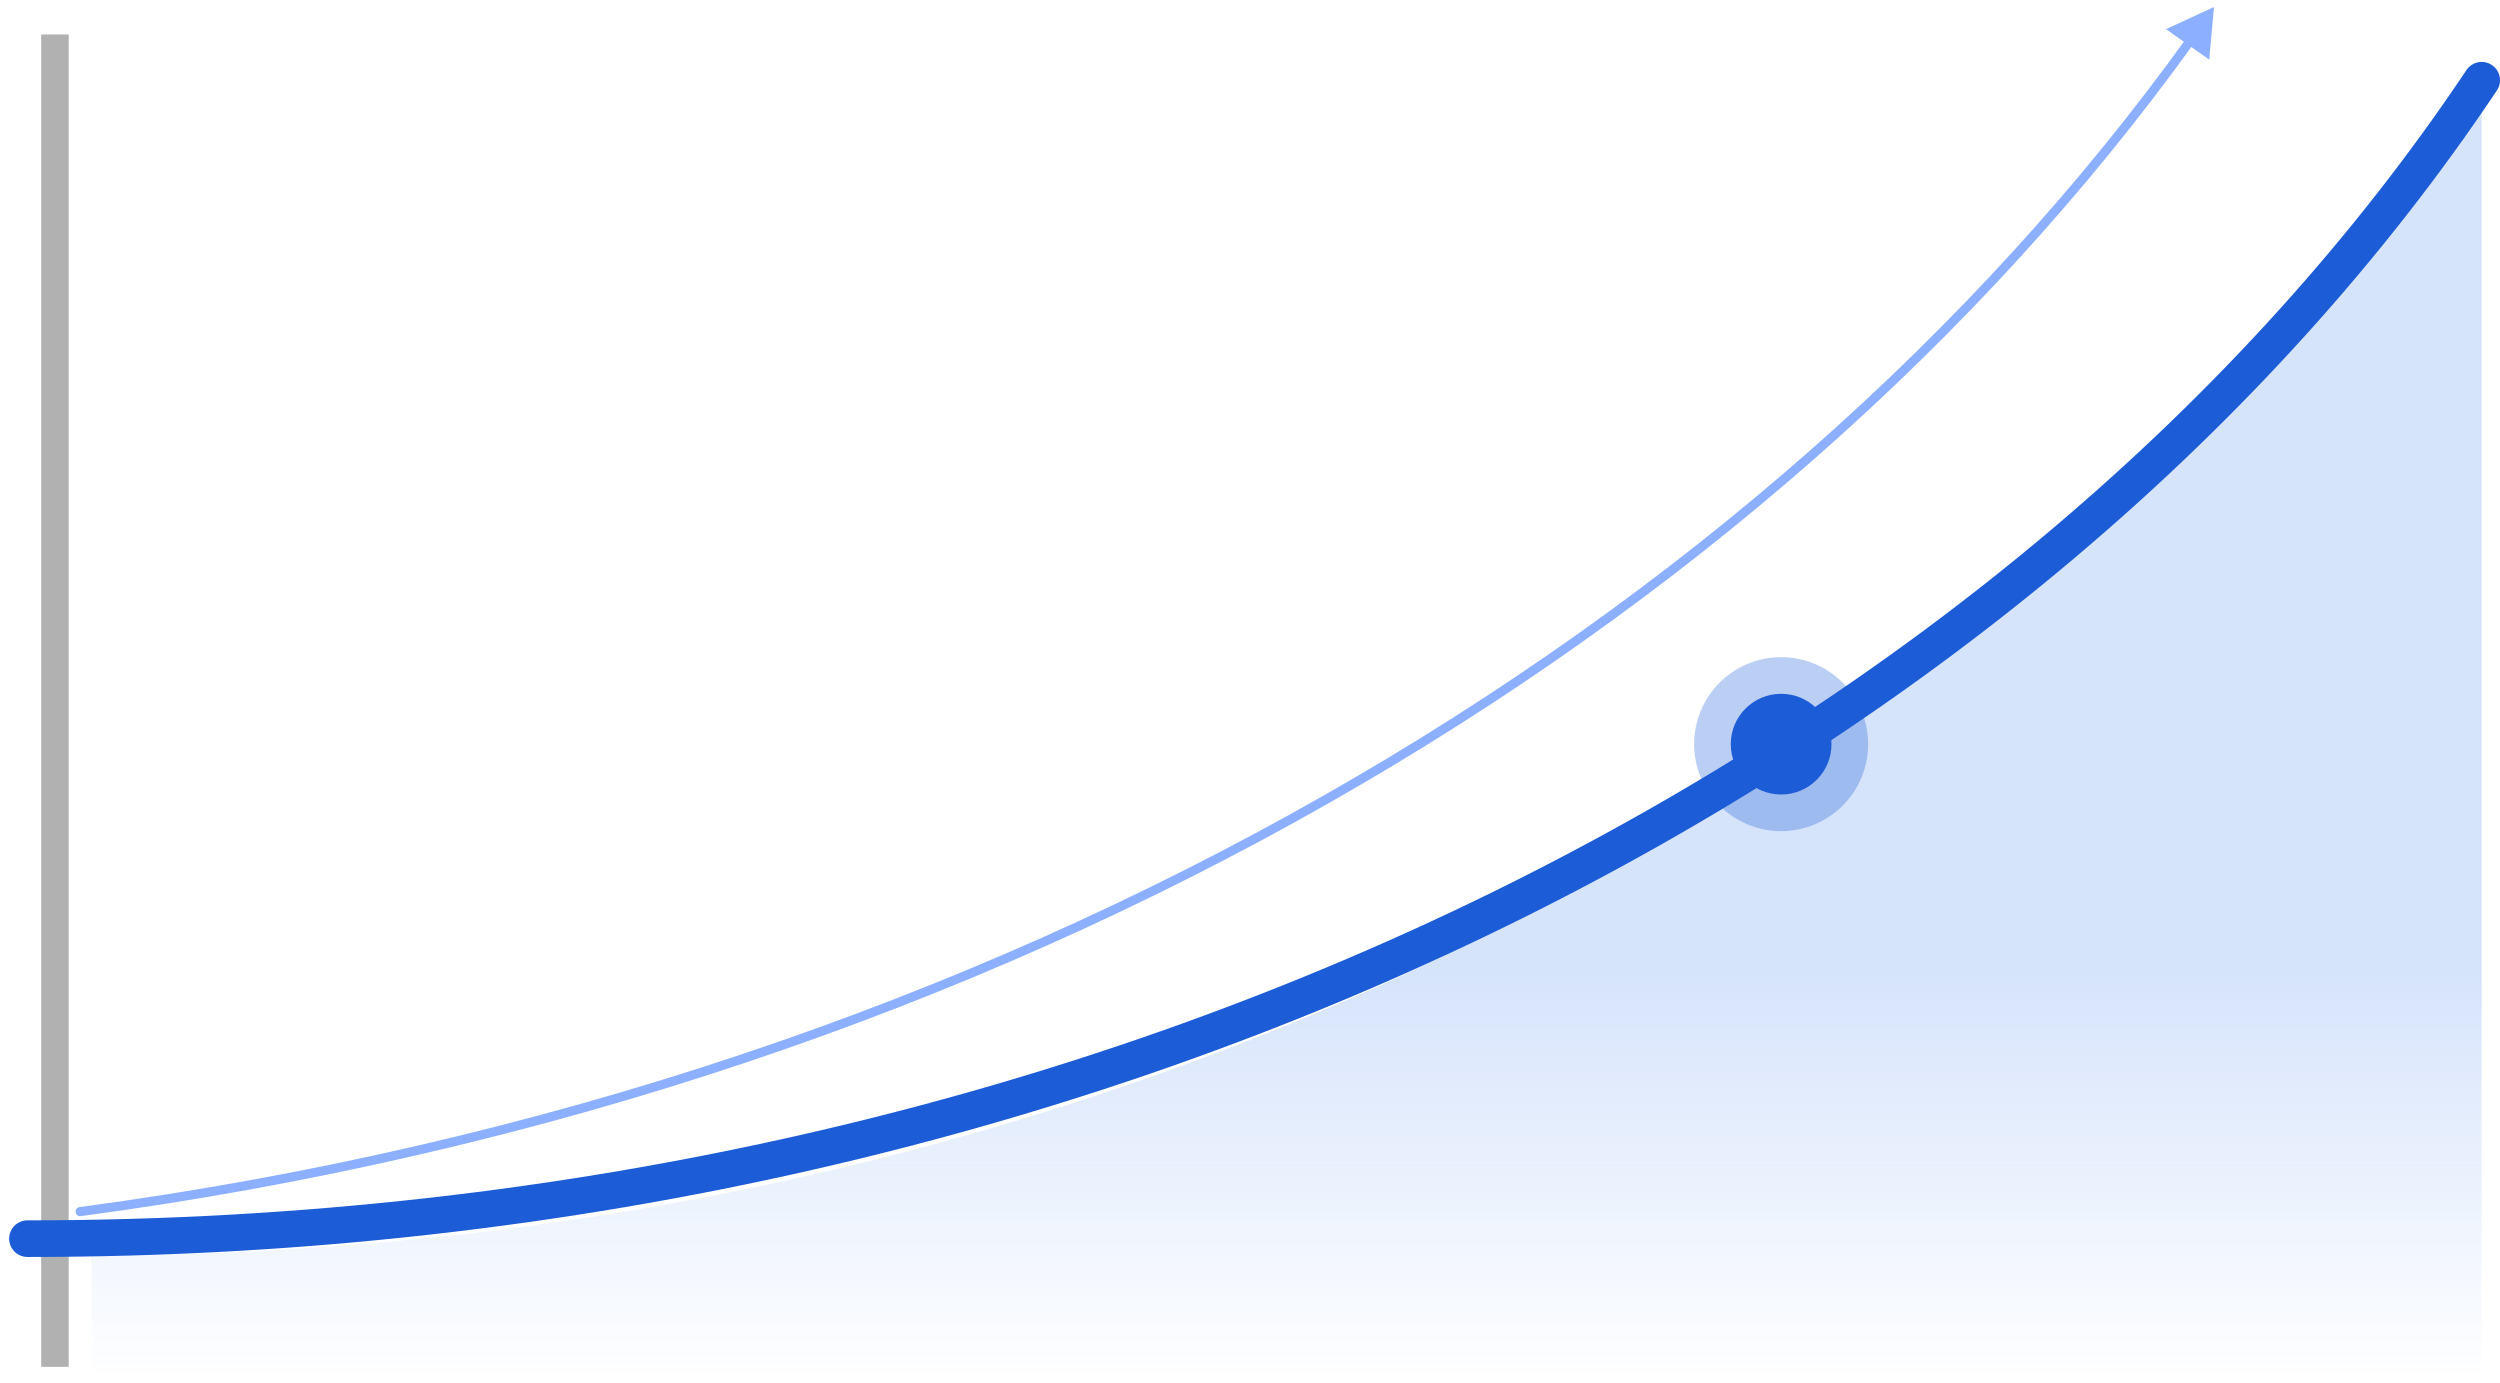 <svg width="273" height="151" viewBox="0 0 273 151" fill="none" xmlns="http://www.w3.org/2000/svg">
<path d="M6 3.762V149.262" stroke="#B1B1B1" stroke-width="3"/>
<g filter="url(#filter0_b_1937_10812)">
<path d="M271 8.762C222.215 82.805 124.645 137.069 10 137.069V150.762H271V8.762Z" fill="url(#paint0_linear_1937_10812)" fill-opacity="0.3"/>
</g>
<g filter="url(#filter1_b_1937_10812)">
<path d="M3 135.262C122.5 135.262 222.215 81.762 271 8.762" stroke="#1C5CD7" stroke-width="4" stroke-linecap="round"/>
</g>
<g filter="url(#filter2_b_1937_10812)">
<path d="M8.688 131.813C8.414 131.85 8.222 132.102 8.259 132.375C8.295 132.649 8.547 132.841 8.821 132.804L8.688 131.813ZM241.771 0.762L236.53 3.183L241.247 6.512L241.771 0.762ZM8.821 132.804C110.531 119.191 193.354 68.987 239.579 4.735L238.767 4.151C192.722 68.153 110.16 118.232 8.688 131.813L8.821 132.804Z" fill="#8CB0FF"/>
</g>
<circle cx="194.5" cy="81.262" r="5.5" fill="#1C5CD7"/>
<circle cx="194.5" cy="81.262" r="9.5" fill="#1C5CD7" fill-opacity="0.3"/>
<defs>
<filter id="filter0_b_1937_10812" x="0.076" y="-1.162" width="280.847" height="161.847" filterUnits="userSpaceOnUse" color-interpolation-filters="sRGB">
<feFlood flood-opacity="0" result="BackgroundImageFix"/>
<feGaussianBlur in="BackgroundImageFix" stdDeviation="4.962"/>
<feComposite in2="SourceAlpha" operator="in" result="effect1_backgroundBlur_1937_10812"/>
<feBlend mode="normal" in="SourceGraphic" in2="effect1_backgroundBlur_1937_10812" result="shape"/>
</filter>
<filter id="filter1_b_1937_10812" x="-8.924" y="-3.162" width="291.847" height="150.347" filterUnits="userSpaceOnUse" color-interpolation-filters="sRGB">
<feFlood flood-opacity="0" result="BackgroundImageFix"/>
<feGaussianBlur in="BackgroundImageFix" stdDeviation="4.962"/>
<feComposite in2="SourceAlpha" operator="in" result="effect1_backgroundBlur_1937_10812"/>
<feBlend mode="normal" in="SourceGraphic" in2="effect1_backgroundBlur_1937_10812" result="shape"/>
</filter>
<filter id="filter2_b_1937_10812" x="-1.67" y="-9.162" width="253.364" height="151.894" filterUnits="userSpaceOnUse" color-interpolation-filters="sRGB">
<feFlood flood-opacity="0" result="BackgroundImageFix"/>
<feGaussianBlur in="BackgroundImageFix" stdDeviation="4.962"/>
<feComposite in2="SourceAlpha" operator="in" result="effect1_backgroundBlur_1937_10812"/>
<feBlend mode="normal" in="SourceGraphic" in2="effect1_backgroundBlur_1937_10812" result="shape"/>
</filter>
<linearGradient id="paint0_linear_1937_10812" x1="140.5" y1="106.64" x2="140.5" y2="150.762" gradientUnits="userSpaceOnUse">
<stop stop-color="#77A5F3"/>
<stop offset="1" stop-color="#77A5F3" stop-opacity="0"/>
</linearGradient>
</defs>
</svg>
